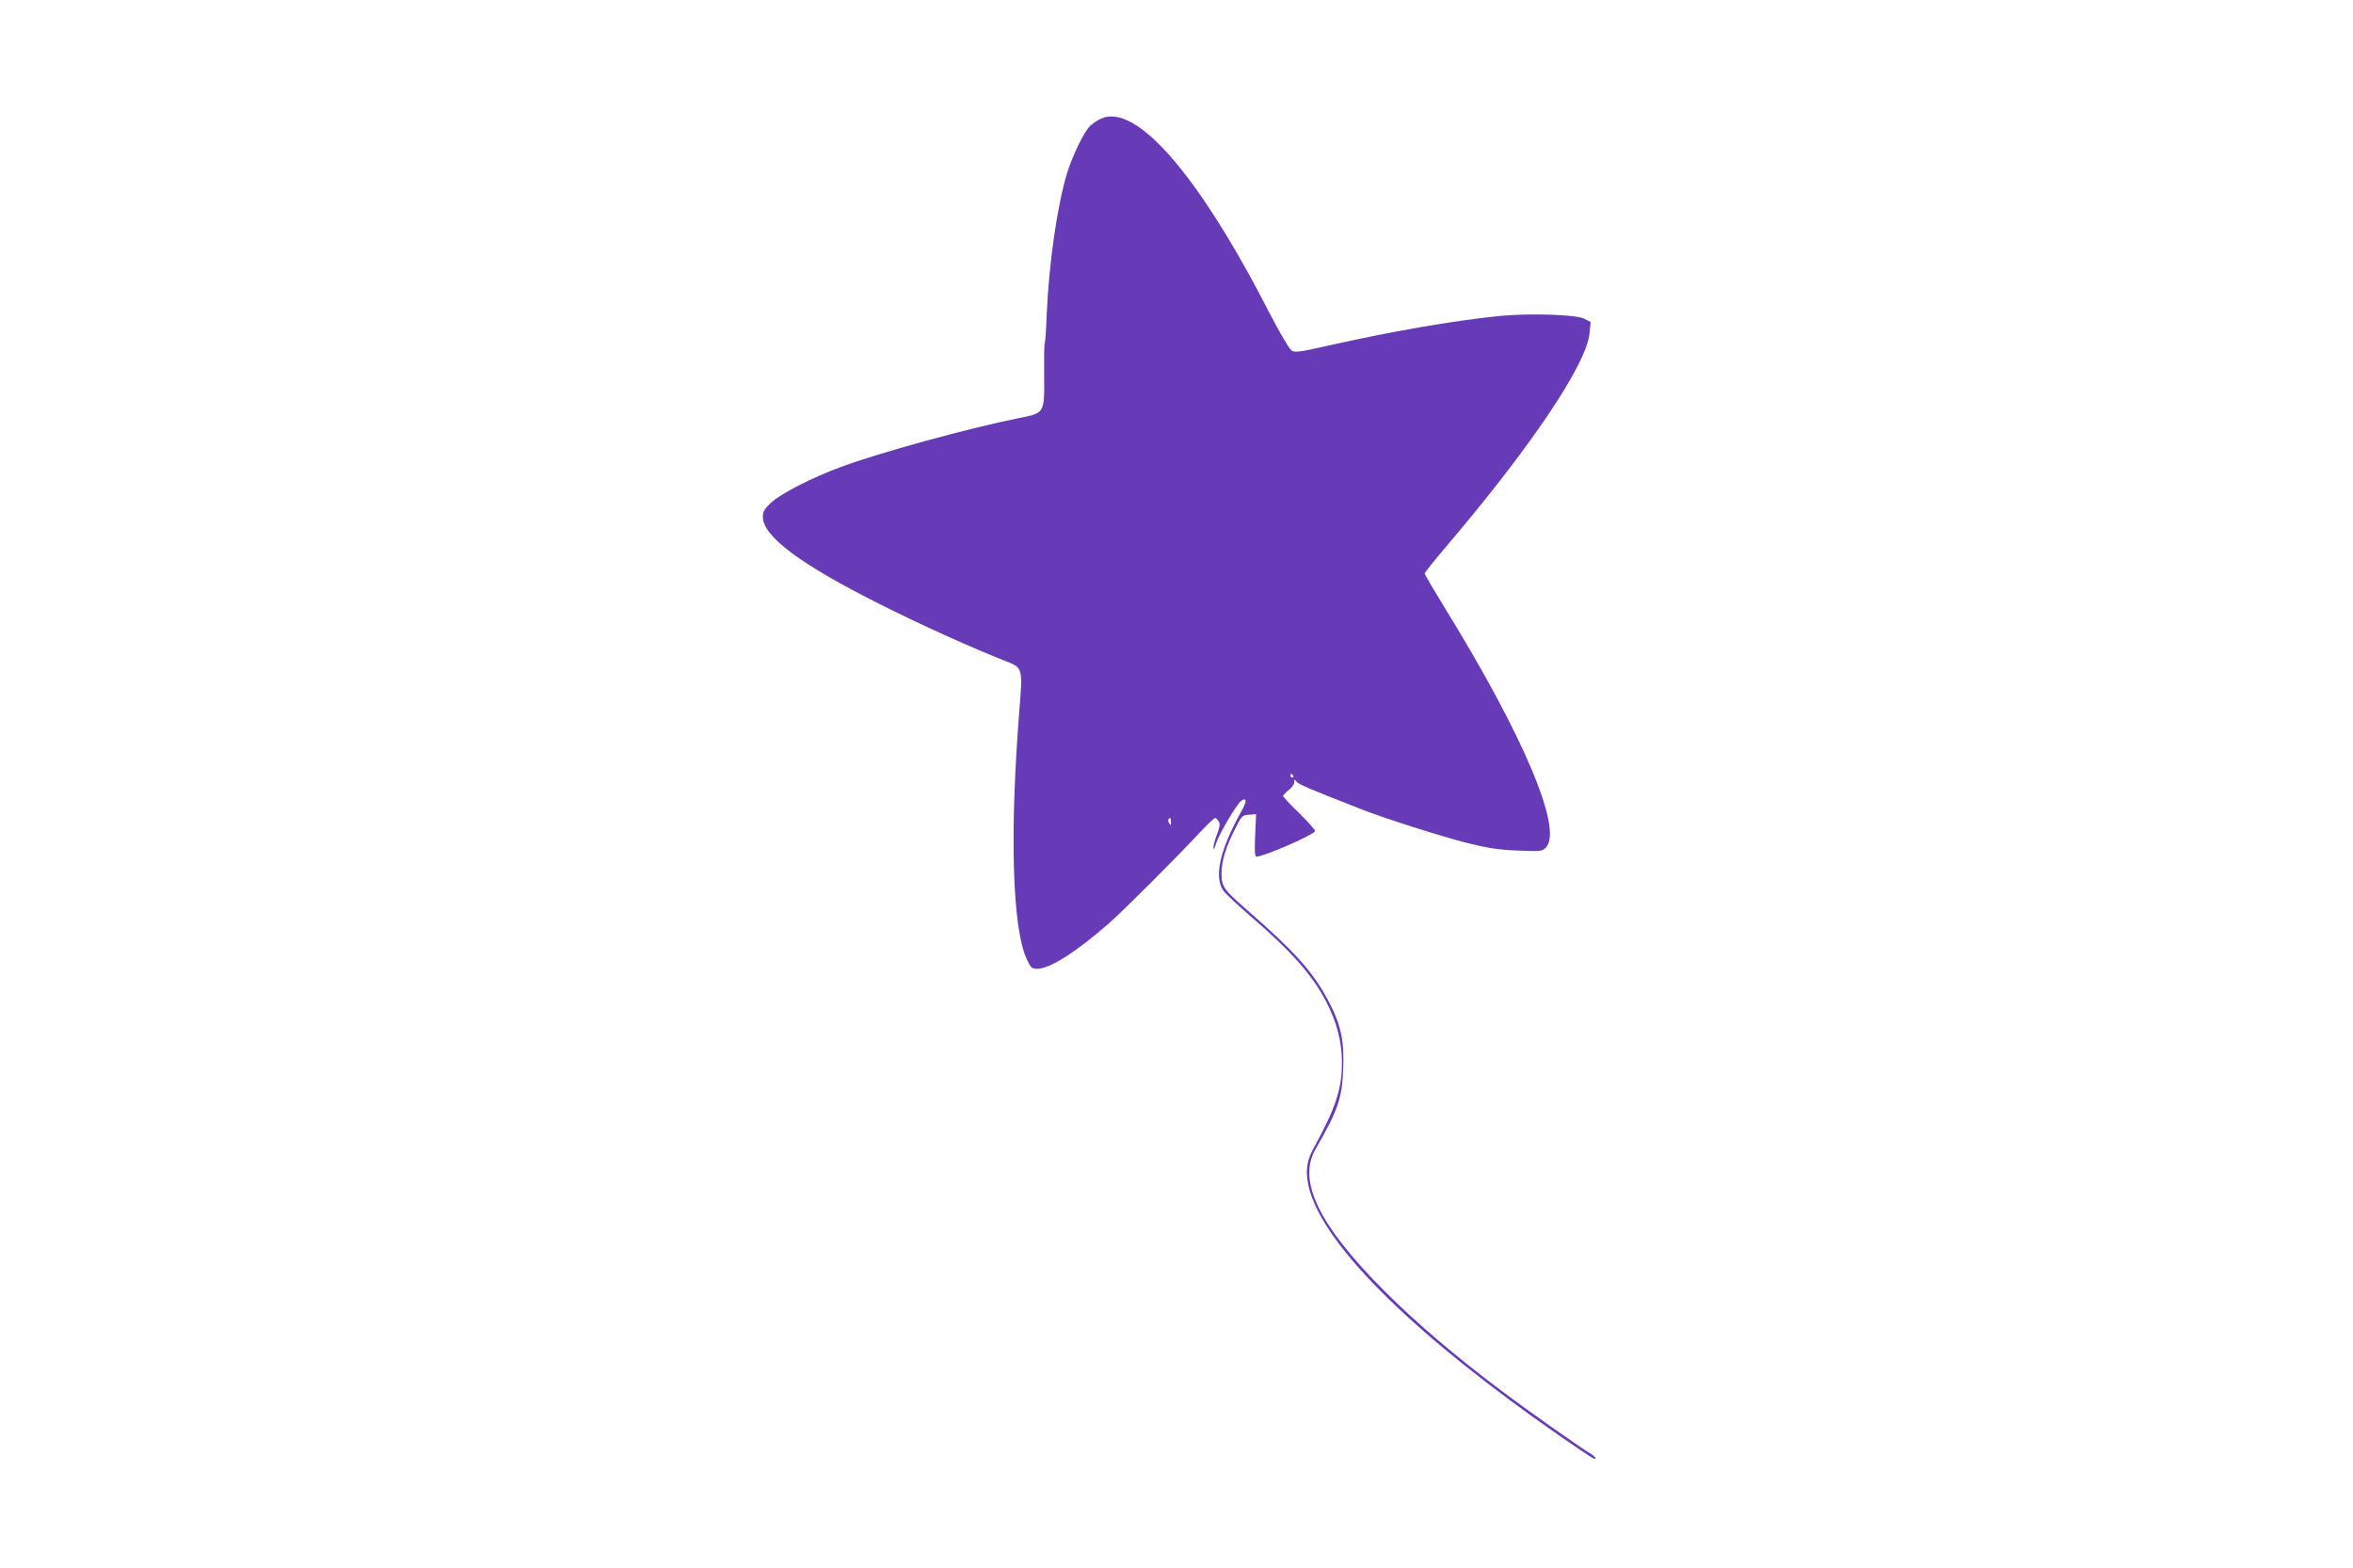 <?xml version="1.0" standalone="no"?>
<!DOCTYPE svg PUBLIC "-//W3C//DTD SVG 20010904//EN"
 "http://www.w3.org/TR/2001/REC-SVG-20010904/DTD/svg10.dtd">
<svg version="1.0" xmlns="http://www.w3.org/2000/svg"
 width="1280pt" height="853pt" viewBox="0 0 1280 853"
 preserveAspectRatio="xMidYMid meet">
<g transform="translate(0,853) scale(0.1,-0.1)"
fill="#673ab7" stroke="none">
<path d="M5990 7885 c-19 -9 -45 -26 -58 -38 -33 -30 -94 -155 -126 -255 -53
-170 -100 -491 -112 -772 -3 -80 -8 -152 -11 -160 -3 -8 -4 -88 -3 -177 2
-201 2 -200 -135 -227 -271 -54 -757 -187 -970 -266 -157 -58 -327 -145 -380
-194 -37 -35 -45 -49 -45 -78 0 -106 204 -258 639 -476 220 -111 508 -241 686
-310 88 -35 89 -36 70 -269 -53 -668 -38 -1180 40 -1350 22 -48 27 -53 57 -53
69 0 208 88 388 245 87 77 357 346 508 508 35 37 68 67 72 67 5 0 14 -9 20
-19 8 -15 5 -32 -10 -71 -11 -28 -20 -61 -19 -73 0 -13 6 -3 14 24 17 53 114
218 138 233 31 20 30 -4 -2 -61 -117 -210 -149 -357 -94 -431 11 -15 73 -73
139 -130 233 -201 343 -326 420 -474 57 -112 84 -216 84 -328 0 -145 -34 -247
-155 -468 -41 -74 -46 -141 -19 -233 93 -314 584 -793 1364 -1334 85 -59 163
-111 173 -116 28 -16 19 5 -10 23 -58 34 -343 235 -489 345 -245 184 -457 364
-635 542 -354 355 -472 598 -373 769 123 213 145 277 151 442 6 154 -14 241
-85 373 -84 155 -177 259 -451 498 -115 101 -126 118 -126 187 0 67 24 147 75
245 34 69 38 72 74 75 l39 3 -5 -115 c-4 -86 -2 -116 7 -116 40 0 304 115 319
138 3 5 -35 48 -84 96 -50 48 -90 91 -90 96 0 5 14 19 30 32 17 12 30 31 30
42 0 18 1 18 13 4 11 -15 73 -41 362 -154 135 -52 426 -144 567 -180 113 -28
170 -37 274 -41 125 -5 132 -5 153 16 96 96 -120 608 -553 1310 -58 95 -106
176 -106 181 0 5 51 69 113 142 465 546 769 998 784 1166 l6 60 -34 18 c-44
23 -300 31 -463 15 -254 -26 -593 -85 -930 -161 -159 -36 -182 -39 -201 -26
-12 8 -66 101 -121 207 -384 748 -723 1139 -914 1054z m1045 -3575 c3 -5 1
-10 -4 -10 -6 0 -11 5 -11 10 0 6 2 10 4 10 3 0 8 -4 11 -10z m-665 -252 c0
-18 -2 -20 -9 -8 -6 8 -7 18 -5 22 9 14 14 9 14 -14z"/>
</g>
</svg>

